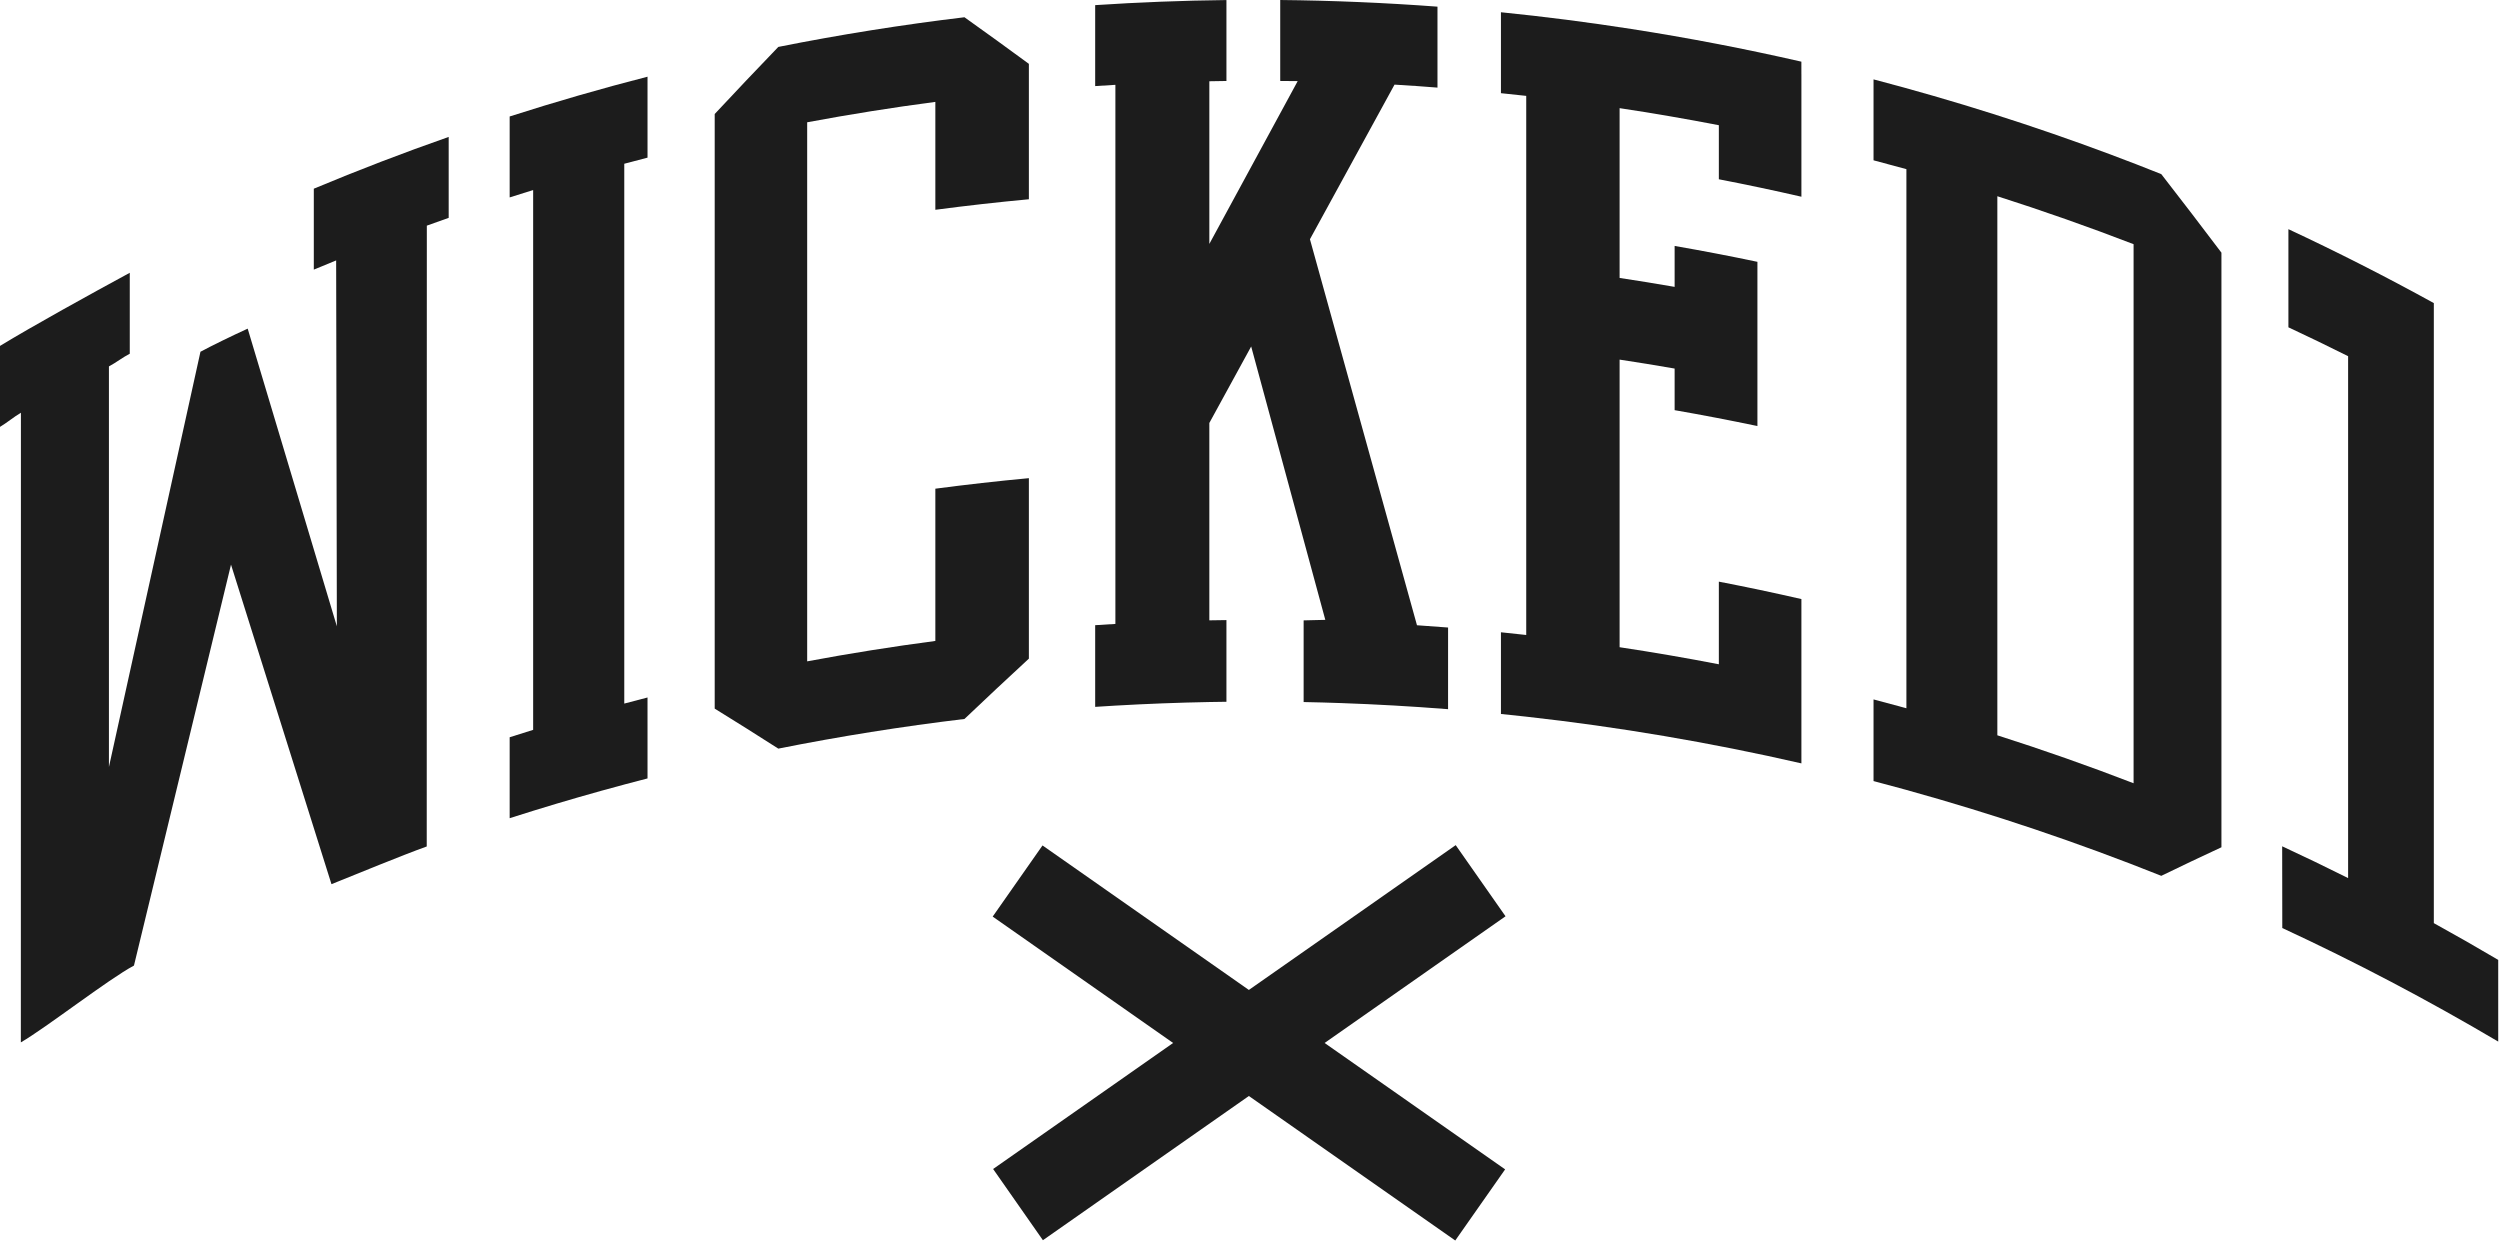 <?xml version="1.0" encoding="utf-8"?>
<!-- Generator: Adobe Illustrator 17.0.0, SVG Export Plug-In . SVG Version: 6.00 Build 0)  -->
<!DOCTYPE svg PUBLIC "-//W3C//DTD SVG 1.1//EN" "http://www.w3.org/Graphics/SVG/1.1/DTD/svg11.dtd">
<svg version="1.1" id="Calque_1" xmlns="http://www.w3.org/2000/svg" xmlns:xlink="http://www.w3.org/1999/xlink" x="0px" y="0px"
	 width="235.332px" height="116.772px" viewBox="0 0 235.332 116.772" enable-background="new 0 0 235.332 116.772"
	 xml:space="preserve">
<g>
	<polygon fill="#1C1C1C" points="141.719,86.252 137.029,79.555 117.559,93.186 98.135,79.584 93.444,86.282 110.43,98.178 
		93.485,110.041 98.172,116.744 117.559,103.169 136.988,116.772 141.682,110.076 124.688,98.178 	"/>
	<g>
		<path fill="#1C1C1C" d="M73.265,4.416c-2.001,2.078-3.996,4.182-5.988,6.315c0,15.118,0,40.856,0,55.973
			c1.991,1.229,3.987,2.484,5.988,3.766c5.81-1.159,11.655-2.088,17.522-2.792c2.018-1.919,4.041-3.812,6.064-5.678
			c0-5.663,0-11.325,0-16.989c-2.939,0.274-5.874,0.605-8.804,0.991c0,4.778,0,9.555,0,14.332
			c-4.034,0.533-8.057,1.172-12.065,1.921c0-13.375,0-37.37,0-50.744c4.008-0.748,8.031-1.389,12.065-1.921
			c0,2.796,0,7.362,0,10.158c2.929-0.387,5.865-0.717,8.804-0.991c0-3.658,0-9.088,0-12.746c-2.023-1.488-4.046-2.95-6.064-4.387
			C84.921,2.328,79.076,3.258,73.265,4.416z"/>
		<path fill="#1C1C1C" d="M229.103,86.897c0-15.915,0-42.449,0-58.365c-4.502-2.484-9.069-4.802-13.689-6.96
			c0,3.079,0,6.159,0,9.238c1.882,0.88,3.757,1.786,5.62,2.719c0,12.836,0,36.292,0,49.128c-2.058-1.031-4.128-2.029-6.207-2.993
			c0.003,2.564,0.008,5.129,0.011,7.694c6.905,3.203,13.69,6.767,20.326,10.69c0-2.562,0-5.126,0-7.69
			C233.156,89.17,231.136,88.018,229.103,86.897z"/>
		<path fill="#1C1C1C" d="M198.751,14.573v-0.002c-7.365-2.757-14.839-5.123-22.39-7.099c0,2.538,0,5.08,0,7.618
			c1.032,0.27,2.064,0.547,3.094,0.833c0,13.375,0,37.37,0,50.747c-1.03-0.286-2.062-0.563-3.094-0.833c0,2.564,0,5.124,0,7.687
			c1.032,0.27,2.064,0.548,3.094,0.833v0.002c8.104,2.242,16.116,4.937,23.993,8.086c1.896-0.921,3.783-1.819,5.662-2.689
			c0-15.117,0-40.855,0-55.972c-1.879-2.491-3.766-4.954-5.662-7.392C201.888,15.766,200.322,15.16,198.751,14.573z M200.84,73.729
			c-4.24-1.635-8.516-3.139-12.824-4.513c0-13.375,0-37.368,0-50.745c4.308,1.376,8.585,2.88,12.824,4.515
			C200.84,36.361,200.84,60.355,200.84,73.729z"/>
		<path fill="#1C1C1C" d="M169.569,5.805c-5.302-1.215-10.638-2.241-15.995-3.075V2.729c-4.084-0.636-8.18-1.162-12.286-1.576
			c0,2.538,0,5.08,0,7.619c0.794,0.079,1.588,0.163,2.38,0.253c0,16.916,0,40.911,0,50.748c-0.792-0.09-1.586-0.173-2.38-0.255
			c0,2.564,0,5.126,0,7.69c0.794,0.08,1.588,0.165,2.38,0.253l0,0c8.692,0.968,17.339,2.435,25.902,4.398v-0.002h0.001
			c0-3.975,0-11.489,0-15.465c-2.582-0.592-5.173-1.139-7.771-1.64c0,1.411,0,6.364,0,7.778c-3.104-0.6-6.22-1.136-9.342-1.606
			c0-6.665,0-20.408,0-27.073c1.729,0.263,3.455,0.541,5.179,0.842c0,0.716,0,3.202,0,3.917c2.605,0.453,5.203,0.952,7.794,1.495
			c0-3.972,0-11.484,0-15.459c-2.591-0.545-5.19-1.042-7.794-1.496c0,0.695,0,3.159,0,3.854c-1.724-0.299-3.45-0.581-5.179-0.841
			c0-4.147,0-11.836,0-15.983c3.122,0.47,6.237,1.006,9.342,1.606c0,1.105,0,3.982,0,5.089c2.598,0.502,5.189,1.049,7.772,1.643
			c0-3.253,0-8.272,0-11.524h-0.002C169.569,6.597,169.569,6.201,169.569,5.805z"/>
		<path fill="#1C1C1C" d="M42.236,12.889c-4.267,1.496-8.502,3.119-12.696,4.874c0,2.539,0,5.078,0,7.618
			c0.699-0.292,1.401-0.581,2.103-0.867c0.022,7.942,0.045,26.501,0.067,34.443l-8.394-28.021c-1.305,0.59-3.536,1.68-4.446,2.176
			l-8.616,39.085c0-7.87,0-29.836,0-37.706c0.653-0.343,1.307-0.86,1.962-1.194c0-2.54,0-5.08,0-7.619
			C8.436,27.727,3.114,30.666,0,32.562c0,2.541,0,5.08,0,7.621c0.654-0.387,1.311-0.948,1.969-1.33
			c-0.003,15.942-0.005,43.33-0.007,59.269c2.349-1.356,8.263-5.961,10.648-7.231l9.135-37.743l9.457,30.081
			c2.479-0.993,6.464-2.645,8.968-3.549c0.003-15.942,0.006-42.499,0.009-58.44c0.685-0.246,1.37-0.49,2.057-0.732
			C42.236,17.97,42.236,15.43,42.236,12.889z"/>
		<path fill="#1C1C1C" d="M60.954,14.839c0-2.54-0.001-5.08-0.001-7.62c-4.353,1.119-8.681,2.367-12.977,3.745c0,2.54,0,5.08,0,7.62
			c0.735-0.236,1.473-0.468,2.211-0.696c0,13.4,0,37.417,0,50.816c-0.738,0.23-1.476,0.462-2.211,0.696c0,2.542,0,5.082,0,7.619
			c0.735-0.234,1.473-0.467,2.211-0.696l0,0c2.846-0.882,5.707-1.705,8.578-2.472v-0.002c0.728-0.195,1.457-0.387,2.189-0.574
			c0-2.54-0.001-5.079-0.001-7.619c-0.731,0.189-1.46,0.379-2.188,0.574c0-13.399,0-37.417,0-50.816
			C59.493,15.218,60.223,15.026,60.954,14.839z"/>
		<path fill="#1C1C1C" d="M136.312,59.071c-0.976-0.077-1.953-0.148-2.928-0.214L123.308,22.52l7.962-14.554
			c1.528,0.083,2.518,0.167,4.044,0.281c0-2.54,0-5.08,0-7.62C130.386,0.259,125.449,0.05,120.511,0c0,2.54,0,5.08,0,7.621
			c0.347,0.001,1.299,0.009,1.645,0.014l-8.318,15.327c0-4.241,0-11.071,0-15.313c0.537-0.011,1.074-0.019,1.61-0.026
			c0-2.539,0-5.079,0-7.619c-4.121,0.049-8.242,0.208-12.356,0.479c0,2.539,0,5.08,0,7.62c0.633-0.041,1.268-0.082,1.903-0.118
			c0,16.916,0,40.91,0,50.747c-0.634,0.037-1.27,0.075-1.903,0.118c0,2.563,0,5.125,0,7.689c0.633-0.044,1.268-0.082,1.903-0.118
			l0,0c2.946-0.17,5.894-0.281,8.843-0.338l0,0c0.537-0.01,1.074-0.017,1.61-0.024c0-2.564,0-5.126,0-7.689
			c-0.537,0.007-1.074,0.015-1.61,0.024c0-4.098,0-14.478,0-18.578l3.939-7.201l6.978,25.734c-0.352-0.009-1.685,0.057-2.04,0.049
			c0,2.563,0,5.126,0,7.688c1.178,0.022,2.357,0.055,3.533,0.097h0.001c3.281,0.115,6.563,0.302,9.837,0.557l0,0
			c0.076,0.006,0.151,0.011,0.225,0.017C136.312,64.196,136.312,61.634,136.312,59.071z"/>
	</g>
</g>
</svg>
